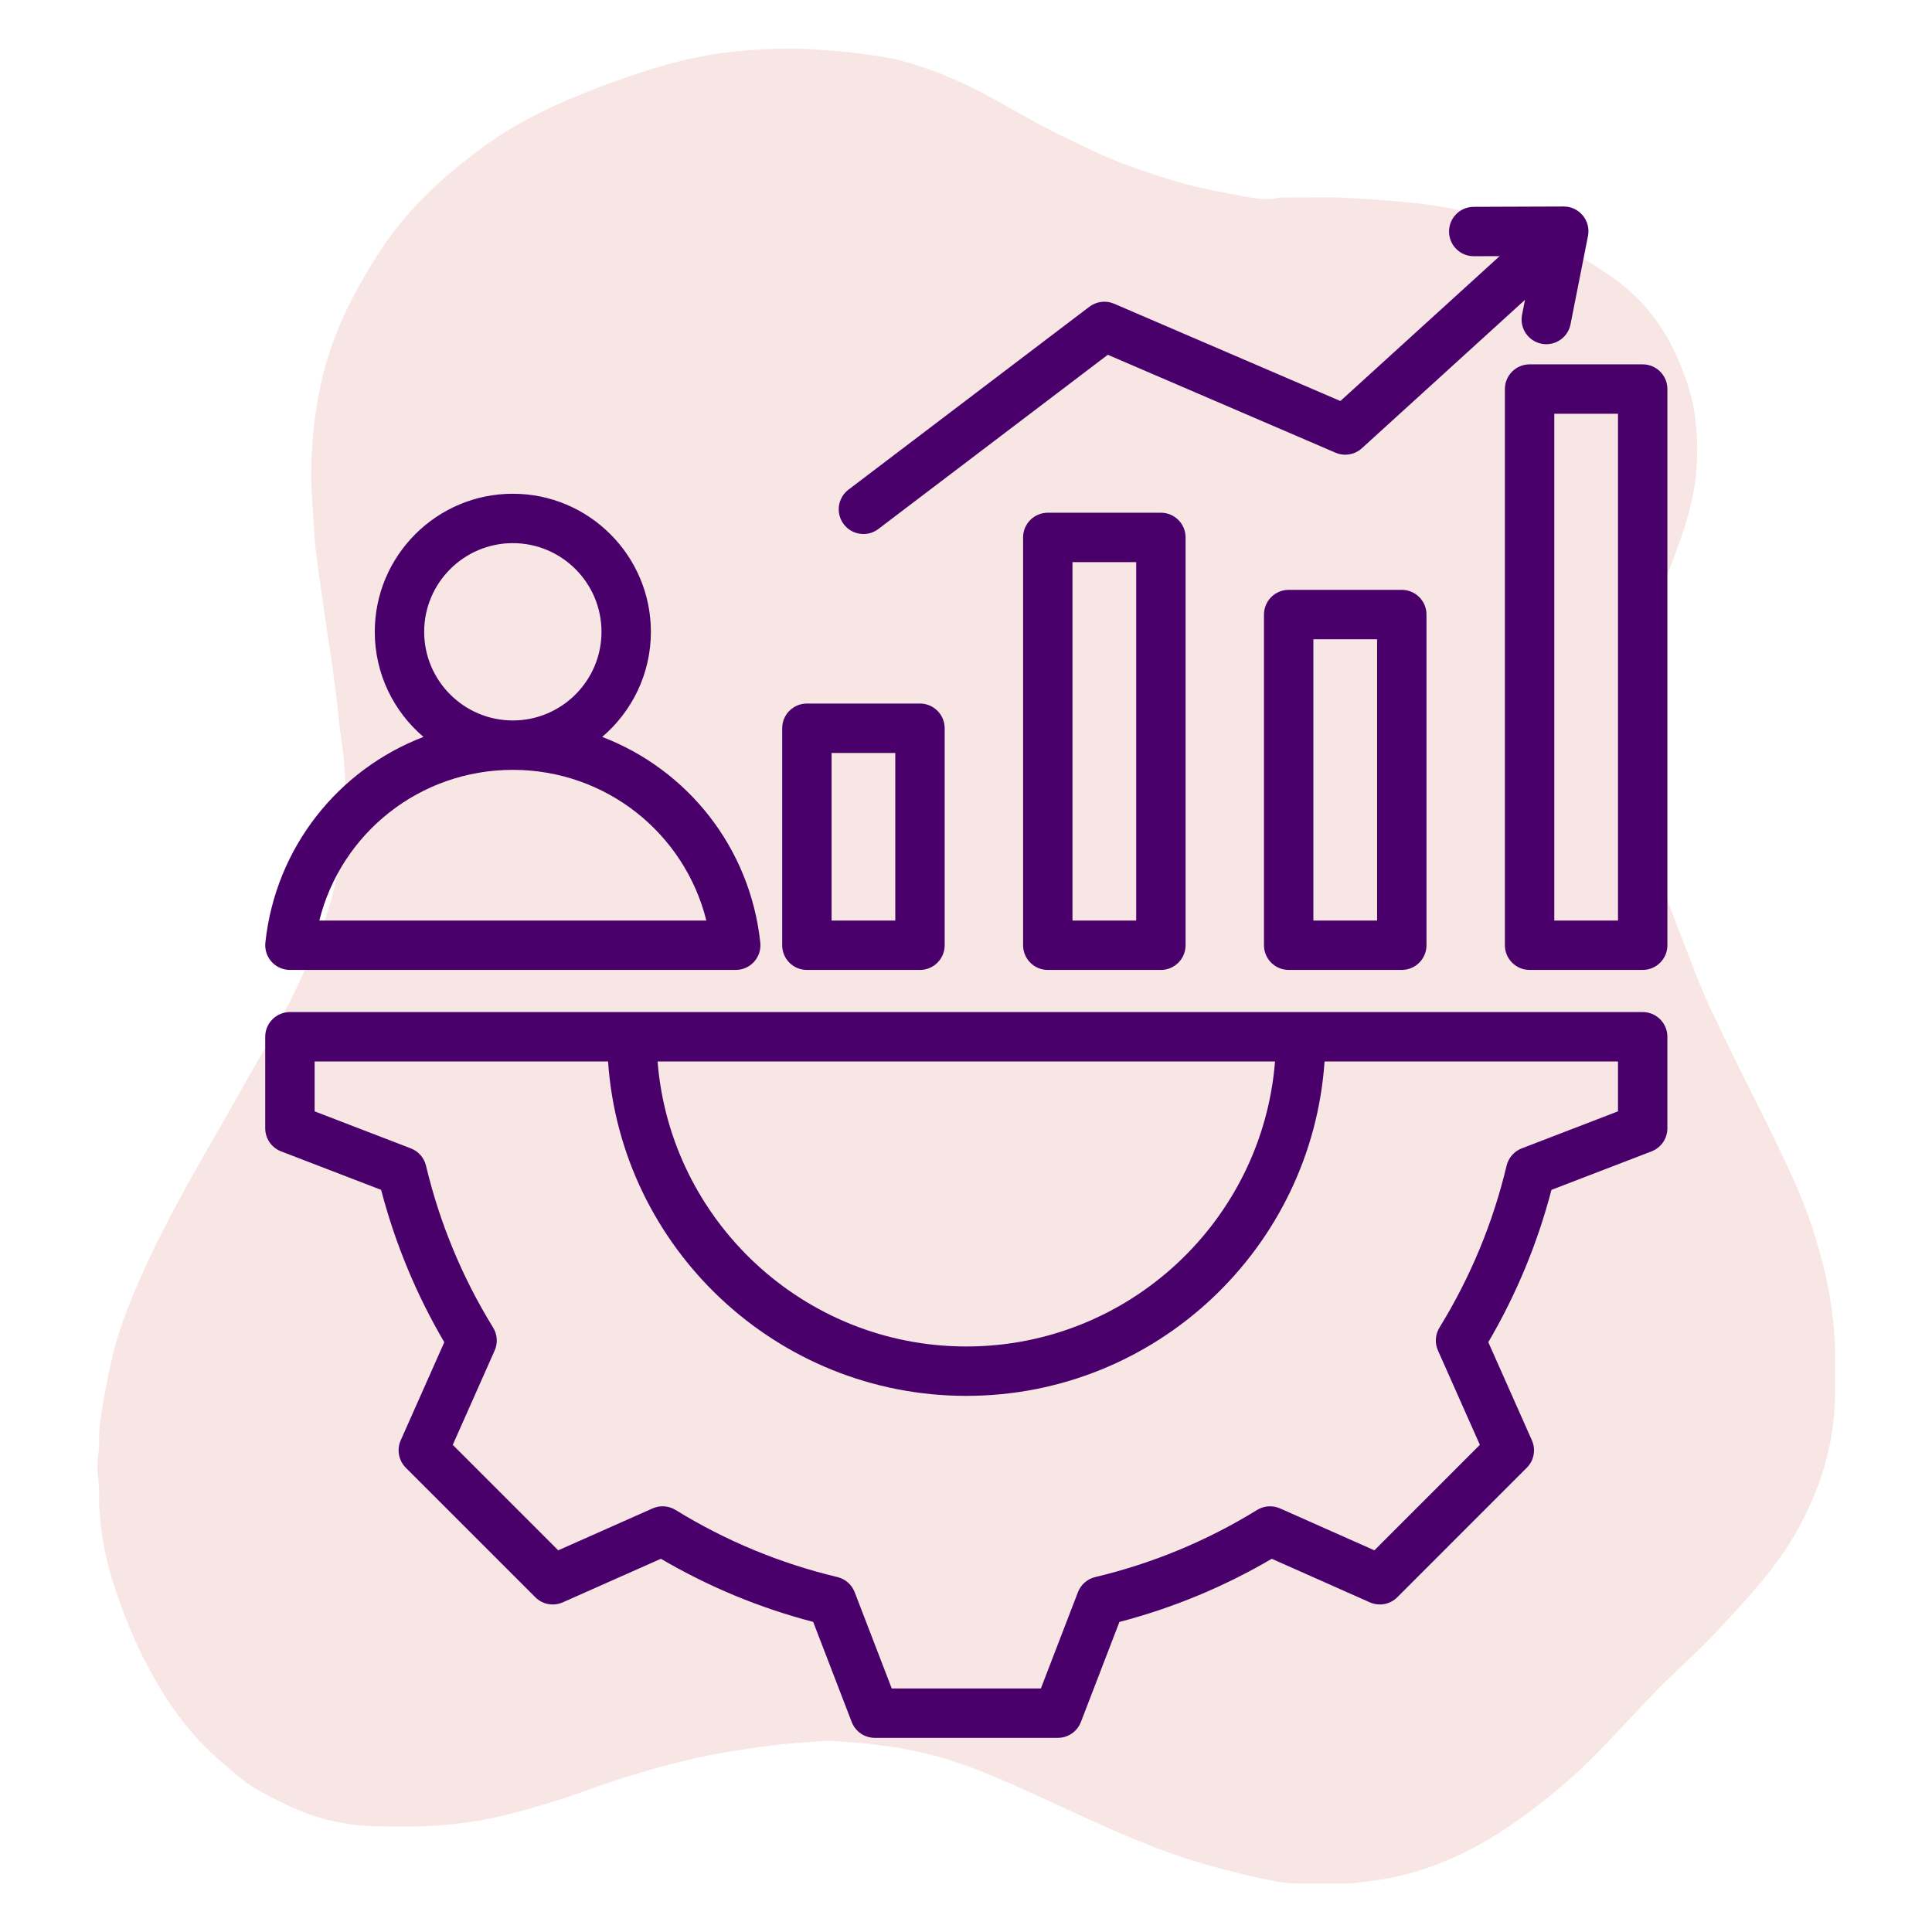 <svg xmlns="http://www.w3.org/2000/svg" xmlns:xlink="http://www.w3.org/1999/xlink" width="1080" zoomAndPan="magnify" viewBox="0 0 810 810" height="1080" preserveAspectRatio="xMidYMid meet" version="1.0"><defs><clipPath id="769a1756e5"><path d="M 40.5 20.332 L 769.5 20.332 L 769.5 789.832 L 40.5 789.832 Z M 40.5 20.332 " clip-rule="nonzero"/></clipPath><clipPath id="bf636f3788"><path d="M 111 86.184 L 698.91 86.184 L 698.91 728.934 L 111 728.934 Z M 111 86.184 " clip-rule="nonzero"/></clipPath></defs><g clip-path="url(#769a1756e5)"><path fill="#f8e6e5" d="M 565.625 789.652 C 564.301 789.648 562.977 789.645 561.652 789.645 C 555.883 789.648 550.113 789.652 544.34 789.66 C 538.898 789.707 533.598 788.531 528.348 787.402 C 515.527 784.645 502.859 781.246 490.488 776.855 C 482.172 773.902 474.023 770.52 465.938 766.992 C 447.637 759.012 429.805 749.969 411.234 742.598 C 399.324 737.871 387.09 734.297 374.367 732.441 C 368.262 731.551 362.172 730.789 356.008 730.395 C 352.375 730.164 348.75 729.723 345.125 729.953 C 338.32 730.387 331.523 730.844 324.742 731.641 C 316.867 732.562 309.062 733.809 301.262 735.16 C 294.859 736.273 288.535 737.773 282.258 739.391 C 270.73 742.355 259.324 745.82 248.125 749.863 C 234.941 754.621 221.594 758.766 207.926 761.887 C 200.621 763.555 193.238 764.531 185.762 765.188 C 176.379 766.02 167.004 765.855 157.637 765.672 C 145.18 765.43 133.203 762.707 121.824 757.473 C 117.109 755.305 112.539 752.883 108.008 750.363 C 103.625 747.934 99.863 744.699 96.07 741.52 C 92.352 738.398 88.785 735.102 85.348 731.656 C 77.887 724.184 71.809 715.664 66.441 706.645 C 57.941 692.352 51.582 677.082 46.73 661.199 C 44.348 653.41 42.84 645.402 42.074 637.254 C 41.812 634.508 41.574 631.77 41.492 629.02 C 41.852 624.832 41.211 620.695 40.875 616.539 C 40.496 611.801 42 607.148 41.488 602.41 C 41.793 595.789 42.988 589.289 44.211 582.797 C 45.703 574.895 47.301 567.016 49.75 559.324 C 52.062 552.055 54.812 544.961 57.891 538 C 60.836 531.332 63.832 524.676 67.145 518.188 C 73.867 505 80.984 492.023 88.438 479.234 C 95.219 467.594 101.676 455.77 108.449 444.125 C 114.398 433.895 119.934 423.453 125 412.766 C 131.48 399.082 137.195 385.098 140.641 370.285 C 142.414 362.66 143.68 354.977 144.508 347.18 C 145.133 341.312 145.211 335.461 144.867 329.645 C 144.504 323.395 144.195 317.121 143.219 310.898 C 142.234 304.594 141.793 298.207 141.004 291.871 C 140.312 286.301 139.496 280.75 138.703 275.191 C 137.734 268.438 136.715 261.691 135.738 254.941 C 134.906 249.168 134.043 243.398 133.285 237.617 C 132.711 233.25 132.062 228.875 131.852 224.488 C 131.391 215.016 130.289 205.555 130.512 196.066 C 130.988 175.852 134.133 156.137 141.992 137.352 C 146.141 127.438 151.297 118.059 156.965 108.949 C 162.168 100.59 168.082 92.793 174.848 85.605 C 183.512 76.41 193.188 68.477 203.363 61.047 C 217.688 50.59 233.633 43.316 250.047 37.027 C 262.715 32.176 275.562 27.766 288.824 24.762 C 295.152 23.324 301.531 22.188 308.02 21.566 C 316.039 20.789 324.059 20.332 332.117 20.344 C 338.742 20.352 345.312 21.02 351.902 21.512 C 357.629 21.941 363.27 22.805 368.93 23.645 C 375.605 24.633 382.062 26.488 388.422 28.684 C 397.422 31.797 406.016 35.836 414.395 40.328 C 421.789 44.293 429.027 48.543 436.414 52.52 C 443.316 56.242 450.461 59.492 457.523 62.902 C 469.102 68.484 481.227 72.488 493.496 76.176 C 503.02 79.039 512.805 80.637 522.523 82.504 C 526.902 83.344 531.461 84.035 535.996 82.891 C 536.832 82.68 537.758 82.793 538.641 82.789 C 544.391 82.77 550.137 82.785 555.887 82.742 C 563.617 82.688 571.293 83.367 578.992 83.906 C 584.93 84.316 590.859 84.848 596.754 85.531 C 604.953 86.484 613.027 88.273 620.992 90.496 C 630.898 93.262 640.629 96.555 649.844 101.105 C 660.344 106.285 670.621 111.93 679.863 119.199 C 690.676 127.711 698.402 138.555 703.785 151.211 C 707.051 158.875 709.637 166.719 710.691 174.953 C 711.688 182.723 711.82 190.52 711.109 198.391 C 709.898 211.77 705.418 224.176 700.715 236.559 C 695.527 250.195 691.398 264.152 688.59 278.461 C 687.578 283.617 686.883 288.898 686.965 294.227 C 687.062 300.531 686.855 306.84 687.07 313.141 C 687.258 318.527 688.047 323.879 688.727 329.23 C 689.645 336.445 690.902 343.598 692.301 350.727 C 694.102 359.926 696.086 369.102 699.301 377.918 C 703.426 389.215 707.848 400.406 712.25 411.598 C 714.031 416.113 716.008 420.562 718.094 424.945 C 721.98 433.133 725.984 441.262 729.992 449.391 C 734.633 458.805 739.438 468.141 743.98 477.598 C 749.762 489.641 755.637 501.652 759.727 514.422 C 763.227 525.348 766.219 536.422 767.793 547.797 C 768.801 555.105 769.516 562.477 769.336 569.891 C 769.336 575.219 769.336 580.547 769.332 585.867 C 768.934 606.176 762.996 624.863 753.039 642.441 C 747.074 652.98 739.559 662.289 731.469 671.223 C 723.984 679.492 716.512 687.773 708.359 695.379 C 702.141 701.184 696.016 707.086 690.18 713.254 C 682.594 721.27 675.176 729.441 667.359 737.238 C 659.93 744.648 651.977 751.43 643.633 757.793 C 635.195 764.227 626.461 770.203 617.047 775.086 C 604.246 781.727 590.797 786.469 576.422 788.398 C 572.828 788.891 569.242 789.383 565.625 789.652 Z M 565.625 789.652 " fill-opacity="1" fill-rule="nonzero"/></g><g clip-path="url(#bf636f3788)"><path fill="#4a006a" d="M 688.707 424.312 L 121.551 424.312 C 115.832 424.312 111.195 428.949 111.195 434.668 L 111.195 473.047 C 111.195 477.328 113.836 481.172 117.832 482.711 L 159.789 498.859 C 165.645 521.281 174.531 542.719 186.27 562.734 L 168.008 603.848 C 166.27 607.762 167.121 612.344 170.148 615.375 L 224.426 669.648 C 227.453 672.68 232.035 673.527 235.949 671.789 L 277.078 653.523 C 297.102 665.262 318.531 674.148 340.934 679.996 L 357.086 721.965 C 358.625 725.961 362.469 728.602 366.75 728.602 L 443.504 728.602 C 447.789 728.602 451.629 725.961 453.168 721.965 L 469.32 680.008 C 491.734 674.156 513.176 665.27 533.191 653.527 L 574.309 671.789 C 578.223 673.531 582.805 672.68 585.832 669.648 L 640.105 615.371 C 643.137 612.344 643.988 607.762 642.246 603.848 L 623.98 562.719 C 635.719 542.699 644.605 521.27 650.453 498.863 L 692.426 482.711 C 696.422 481.172 699.059 477.332 699.059 473.047 L 699.059 434.668 C 699.062 428.949 694.426 424.312 688.707 424.312 Z M 534.562 445.023 C 529.27 511.797 473.242 564.516 405.129 564.516 C 337.016 564.516 280.988 511.797 275.695 445.023 Z M 678.352 465.934 L 637.992 481.469 C 634.809 482.695 632.43 485.414 631.641 488.734 C 625.934 512.707 616.473 535.527 603.516 556.57 C 601.727 559.477 601.484 563.082 602.871 566.203 L 620.438 605.754 L 576.215 649.977 L 536.68 632.414 C 533.555 631.027 529.953 631.27 527.043 633.059 C 506.008 646.02 483.18 655.484 459.195 661.188 C 455.871 661.98 453.152 664.355 451.926 667.543 L 436.398 707.891 L 373.863 707.891 L 358.328 667.531 C 357.102 664.344 354.383 661.969 351.062 661.18 C 327.094 655.477 304.273 646.012 283.227 633.055 C 280.316 631.266 276.715 631.023 273.594 632.41 L 234.043 649.977 L 189.824 605.758 L 207.383 566.219 C 208.77 563.098 208.527 559.496 206.734 556.586 C 193.781 535.555 184.316 512.723 178.609 488.73 C 177.816 485.41 175.441 482.691 172.254 481.465 L 131.906 465.938 L 131.906 445.023 L 254.934 445.023 C 260.273 523.227 325.594 585.227 405.129 585.227 C 484.664 585.227 549.984 523.23 555.324 445.023 L 678.352 445.023 Z M 439.285 214.961 C 433.57 214.961 428.934 219.598 428.934 225.316 L 428.934 396.293 C 428.934 402.012 433.57 406.648 439.285 406.648 L 486.707 406.648 C 492.426 406.648 497.062 402.012 497.062 396.293 L 497.062 225.316 C 497.062 219.598 492.426 214.961 486.707 214.961 Z M 476.352 385.938 L 449.641 385.938 L 449.641 235.672 L 476.352 235.672 Z M 540.285 247.301 C 534.566 247.301 529.93 251.938 529.93 257.656 L 529.93 396.293 C 529.93 402.008 534.566 406.645 540.285 406.645 L 587.707 406.645 C 593.426 406.645 598.062 402.008 598.062 396.293 L 598.062 257.656 C 598.062 251.938 593.426 247.301 587.707 247.301 Z M 577.352 385.938 L 550.641 385.938 L 550.641 268.012 L 577.352 268.012 Z M 688.707 152.758 L 641.285 152.758 C 635.566 152.758 630.93 157.395 630.93 163.113 L 630.93 396.293 C 630.93 402.008 635.566 406.645 641.285 406.645 L 688.707 406.645 C 694.426 406.645 699.062 402.008 699.062 396.293 L 699.062 163.113 C 699.062 157.395 694.426 152.758 688.707 152.758 Z M 678.352 385.938 L 651.641 385.938 L 651.641 173.469 L 678.352 173.469 Z M 338.289 406.645 L 385.707 406.645 C 391.426 406.645 396.062 402.008 396.062 396.293 L 396.062 305.32 C 396.062 299.602 391.426 294.965 385.707 294.965 L 338.289 294.965 C 332.57 294.965 327.934 299.602 327.934 305.32 L 327.934 396.293 C 327.934 402.008 332.566 406.645 338.289 406.645 Z M 348.645 315.676 L 375.352 315.676 L 375.352 385.938 L 348.645 385.938 Z M 353.75 219.797 C 350.289 215.242 351.18 208.746 355.734 205.285 L 456.734 128.598 C 459.703 126.34 463.66 125.855 467.086 127.332 L 561.961 168.129 L 628.73 107.383 L 617.91 107.422 C 617.898 107.422 617.883 107.422 617.871 107.422 C 612.172 107.422 607.539 102.812 607.52 97.105 C 607.496 91.387 612.117 86.734 617.836 86.715 L 655.57 86.578 C 655.586 86.578 655.594 86.578 655.609 86.578 C 658.699 86.578 661.629 87.957 663.598 90.344 C 665.574 92.738 666.371 95.895 665.766 98.941 L 658.449 135.961 C 657.477 140.895 653.148 144.309 648.305 144.309 C 647.637 144.309 646.961 144.242 646.285 144.109 C 640.672 143 637.023 137.555 638.133 131.945 L 639.363 125.711 L 570.969 187.938 C 567.965 190.668 563.641 191.395 559.91 189.789 L 464.453 148.742 L 368.258 221.781 C 366.387 223.203 364.188 223.891 362.004 223.891 C 358.879 223.891 355.785 222.48 353.75 219.797 Z M 121.551 406.648 L 308.461 406.648 C 311.398 406.648 314.199 405.398 316.164 403.215 C 318.129 401.031 319.07 398.113 318.758 395.191 C 314.477 355.18 288.09 322.594 252.469 308.957 C 264.949 298.332 272.887 282.523 272.887 264.887 C 272.887 232.969 246.922 207.004 215.008 207.004 C 183.09 207.004 157.125 232.969 157.125 264.887 C 157.125 282.523 165.062 298.332 177.547 308.957 C 141.926 322.594 115.535 355.18 111.254 395.191 C 110.941 398.113 111.887 401.031 113.848 403.215 C 115.812 405.398 118.613 406.648 121.551 406.648 Z M 177.836 264.883 C 177.836 244.387 194.512 227.715 215.008 227.715 C 235.504 227.715 252.18 244.387 252.18 264.883 C 252.18 285.371 235.52 302.039 215.035 302.055 C 215.027 302.055 215.016 302.055 215.008 302.055 C 215 302.055 214.992 302.055 214.98 302.055 C 194.496 302.039 177.836 285.371 177.836 264.883 Z M 214.98 322.766 C 214.988 322.766 215 322.766 215.008 322.766 C 215.016 322.766 215.027 322.766 215.035 322.766 C 253.934 322.777 286.977 349.227 296.137 385.938 L 133.879 385.938 C 143.035 349.227 176.078 322.777 214.98 322.766 Z M 214.98 322.766 " fill-opacity="1" fill-rule="nonzero"/></g></svg>